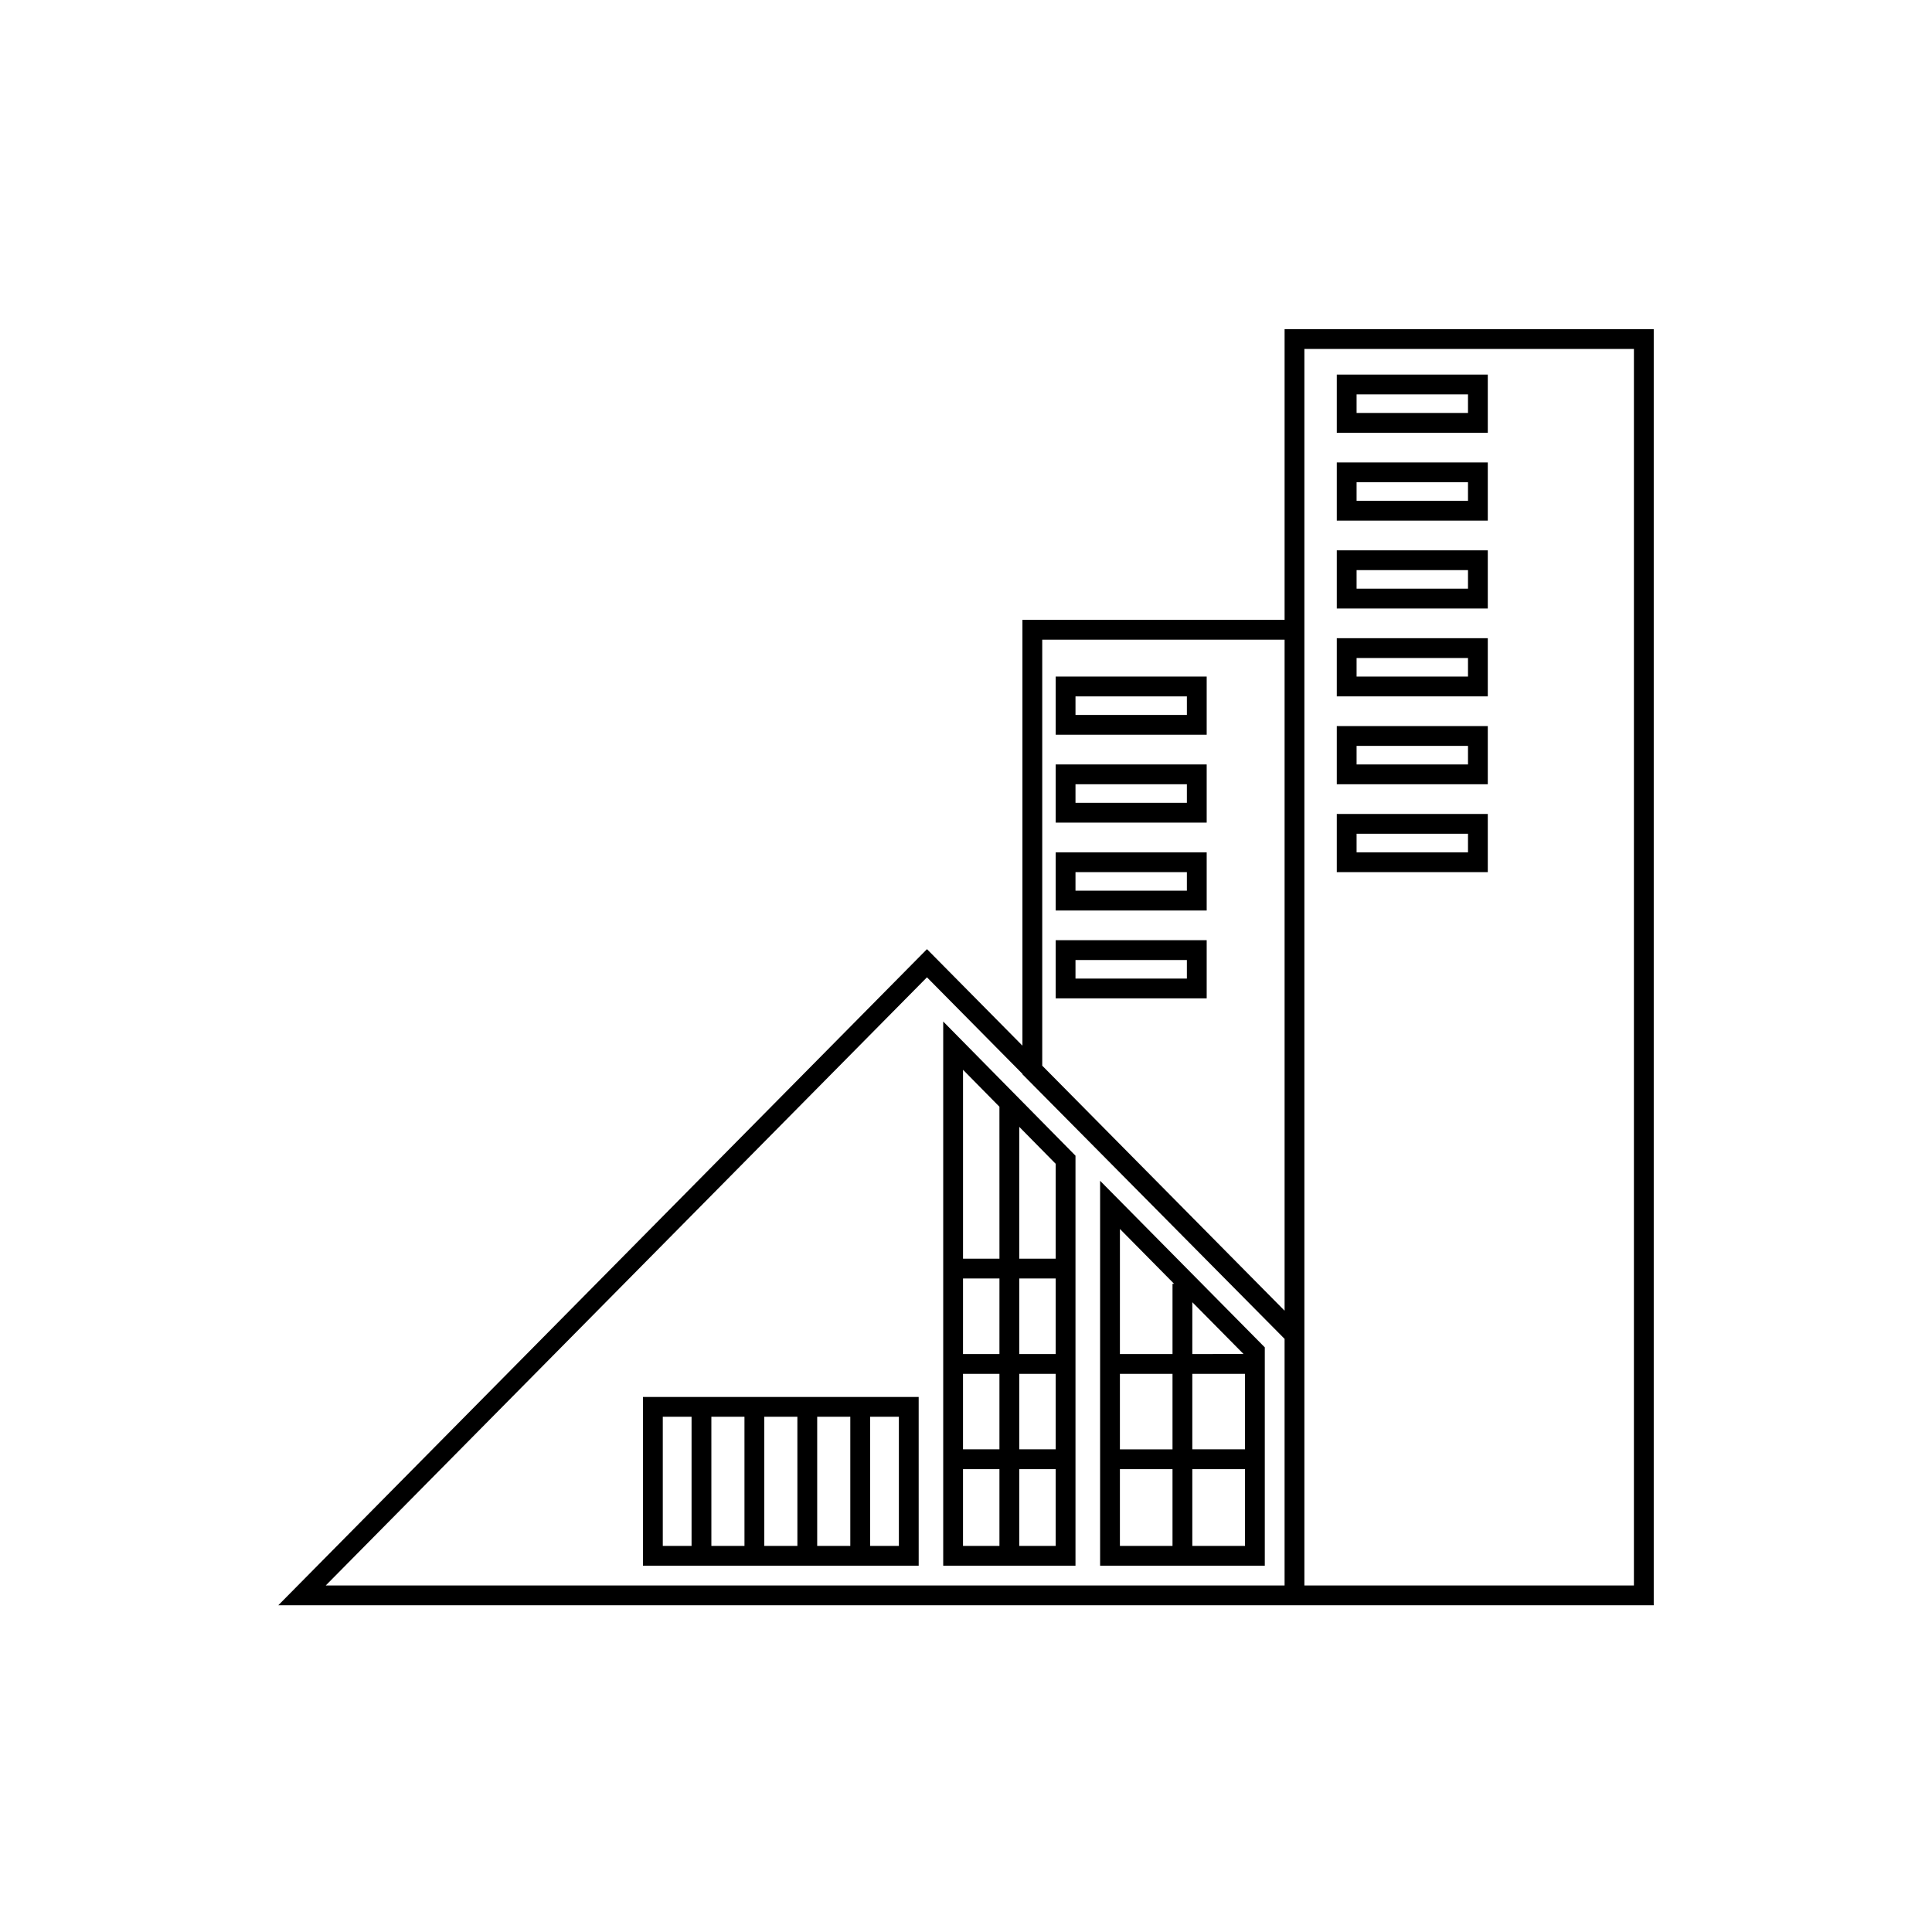 <?xml version="1.0" encoding="UTF-8"?>
<!-- Uploaded to: SVG Repo, www.svgrepo.com, Generator: SVG Repo Mixer Tools -->
<svg fill="#000000" width="800px" height="800px" version="1.1" viewBox="144 144 512 512" xmlns="http://www.w3.org/2000/svg">
 <g>
  <path d="m484.43 231.23v77.039h-69.477v112.84l-25.297-25.574-171.91 173.88h364.51v-338.19zm-64.227 82.289h64.227v177.83l-64.227-64.934zm-189.88 250.65 159.33-161.17 25.297 25.574v0.113l69.477 70.125v65.363zm346.68 0h-87.328v-327.69h87.332z"/>
  <path d="m435.54 558.93h43.645v-57.863l-43.645-44.145zm5.246-25.594h13.941v20.348h-13.941zm33.148-25.258v20.008h-13.961v-20.008zm-13.961-5.246 0.004-13.734 13.574 13.73zm-5.246 25.258h-13.941v-20.008h13.941zm5.246 25.594v-20.348h13.961v20.348zm-4.828-69.465h-0.418v18.613h-13.941l0.004-33.141z"/>
  <path d="m393.96 558.93h35.055v-108.66l-35.055-35.559zm5.246-25.594h9.656v20.348h-9.656zm14.906-30.504v-20.02h9.656v20.02zm9.656 5.246v20.008h-9.656v-20.008zm-14.906-5.246h-9.656l0.004-20.02h9.656zm0 5.246v20.008h-9.656v-20.008zm5.246 45.602v-20.348h9.656v20.348zm9.656-76.117h-9.656l0.004-34.938 9.656 9.797zm-14.906-40.266 0.008 40.266h-9.656v-50.059z"/>
  <path d="m314.4 558.93h73.062l-0.004-44.723h-73.059zm40.918-5.246h-8.773l-0.004-34.227h8.773zm5.246-34.227h8.773v34.227h-8.773zm-19.27 34.227h-8.773l-0.004-34.227h8.773zm40.918 0h-7.625v-34.227h7.625zm-62.566-34.227h7.625v34.227l-7.625-0.004z"/>
  <path d="m538.28 243.27h-40.016v15.414h40.016zm-5.246 10.168h-29.523v-4.922h29.523z"/>
  <path d="m538.28 266.55h-40.016v15.418h40.016zm-5.246 10.168h-29.523v-4.918h29.523z"/>
  <path d="m538.28 289.84h-40.016v15.414l40.016 0.004zm-5.246 10.168h-29.523v-4.918h29.523z"/>
  <path d="m538.28 313.13h-40.016v15.418h40.016zm-5.246 10.168h-29.523v-4.918h29.523z"/>
  <path d="m538.28 336.42h-40.016v15.414h40.016zm-5.246 10.168h-29.523v-4.922h29.523z"/>
  <path d="m538.28 359.71h-40.016v15.418l40.016-0.004zm-5.246 10.168h-29.523v-4.922h29.523z"/>
  <path d="m423.77 323.3v15.414h40.016v-15.414zm34.77 10.168h-29.523v-4.918h29.52z"/>
  <path d="m423.77 362h40.016v-15.414h-40.016zm5.246-10.168h29.52v4.922h-29.52z"/>
  <path d="m423.77 385.29h40.016v-15.414h-40.016zm5.246-10.168h29.52v4.918l-29.52 0.004z"/>
  <path d="m423.77 408.58h40.016v-15.418h-40.016zm5.246-10.168h29.52v4.922l-29.52-0.004z"/>
 </g>
</svg>